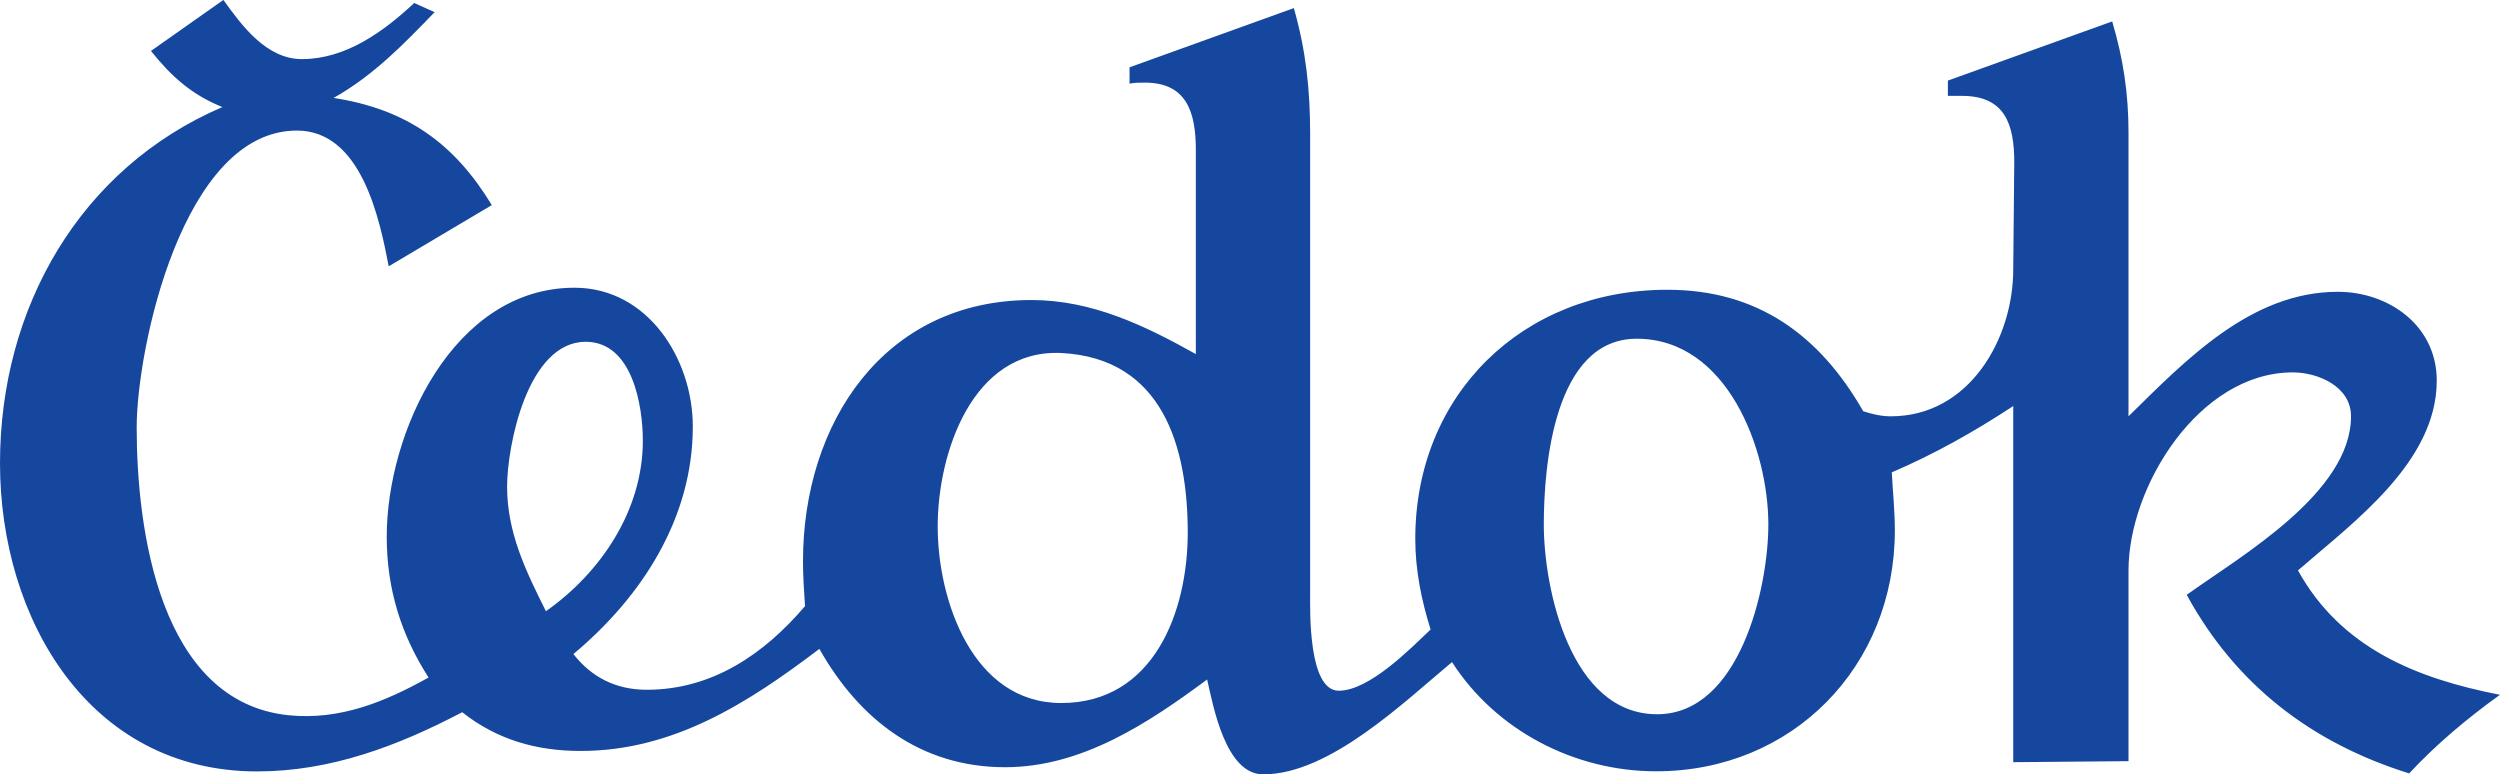 <?xml version="1.0" encoding="UTF-8"?>
<svg id="Vrstva_1" data-name="Vrstva 1" xmlns="http://www.w3.org/2000/svg" viewBox="0 0 392.13 121.48">
  <defs>
    <style>
      .cls-1 {
        fill: #16479f;
        fill-rule: evenodd;
      }
    </style>
  </defs>
  <path class="cls-1" d="m360.44,89.47c8.65-7.52,21.77-16.97,21.77-29.77,0-8.64-7.52-13.93-15.53-13.93-13.61,0-23.85,10.72-32.82,19.53V20.8c0-6.08-.8-11.52-2.56-17.44l-25.77,9.28v2.4h2.24c6.72,0,8.17,4.48,8.17,10.41l-.16,16.8c0,10.88-6.88,23.05-19.21,23.05-1.44,0-2.88-.32-4.32-.8-6.88-12.01-16.64-19.05-30.73-19.05-22.73,0-39.53,16.48-39.53,39.05,0,4.96.96,9.6,2.4,14.24-3.2,3.04-9.61,9.6-14.41,9.6s-4.48-12.64-4.48-15.05V21.12c0-7.04-.64-13.12-2.56-19.85l-25.77,9.29v2.56c.8-.16,1.6-.16,2.4-.16,6.56,0,8,4.64,8,10.56v32.02c-8-4.48-16.32-8.48-25.77-8.48-23.21,0-35.85,19.37-35.85,40.97,0,2.4.16,4.64.32,7.04-6.4,7.52-14.56,13.12-24.81,13.12-4.8,0-8.64-1.92-11.52-5.6,10.72-8.96,18.73-21.29,18.73-35.69,0-10.56-7.04-21.77-18.56-21.77-19.05,0-29.45,22.73-29.45,39.05,0,8.17,2.24,15.36,6.56,22.09-6.88,3.84-13.93,6.72-21.93,5.92-20.33-2.08-23.85-29.29-23.85-45.13,0-12.33,7.2-46.58,25.13-46.58,10.08,0,12.96,13.76,14.4,21.29l16.17-9.6c-5.92-9.77-13.44-15.05-24.81-16.81,6.24-3.52,10.88-8.32,15.84-13.45l-3.2-1.44c-4.8,4.48-10.72,8.8-17.61,8.8-5.6,0-9.44-5.28-12.32-9.28l-11.36,8c3.2,4,6.4,6.88,11.2,8.8C12.49,26.41,0,48.33,0,72.66s13.93,48.34,40.33,48.34c11.53,0,22.09-4,32.17-9.29,5.44,4.32,11.68,6.08,18.57,6.08,14.56,0,26.25-7.52,37.45-16.01,6.24,11.04,15.84,18.56,29.13,18.56,12.01,0,22.41-6.88,31.69-13.76.96,4.16,2.88,14.88,8.8,14.88,10.41,0,22.09-11.36,29.61-17.61,6.89,10.72,19.21,17.13,32.01,17.13,21.45,0,37.45-16.48,37.45-37.77,0-3.04-.32-6.08-.48-9.12,6.72-2.88,12.96-6.4,19.05-10.4v55.86l18.08-.16v-29.93c0-13.12,11.04-31.05,25.77-31.05,4,0,9.13,2.24,9.13,6.88,0,12.01-17.29,21.93-25.77,28.01,7.68,14.08,19.52,23.21,34.89,28.01,4.32-4.64,9.12-8.64,14.24-12.33-13.13-2.56-24.97-7.36-31.69-19.53Zm-274.81,6.4h0,0c-3.2-6.4-6.08-12.33-6.09-19.53,0-6.4,3.2-22.73,12.33-22.73,7.36,0,8.96,10.08,8.96,15.53,0,10.88-6.56,20.65-15.2,26.73h0Zm80.82,14.4c-13.93,0-19.37-16.17-19.37-27.69s5.44-27.85,19.37-27.21c16.01.8,19.85,14.88,19.85,28.17,0,12.33-5.28,26.73-19.85,26.73Zm93.47,1.76c-13.6,0-17.77-19.69-17.77-29.77,0-9.12,1.6-29.13,14.57-29.13,14.25,0,20.65,17.45,20.65,29.13,0,9.92-4.48,29.77-17.45,29.77Z"/>
</svg>